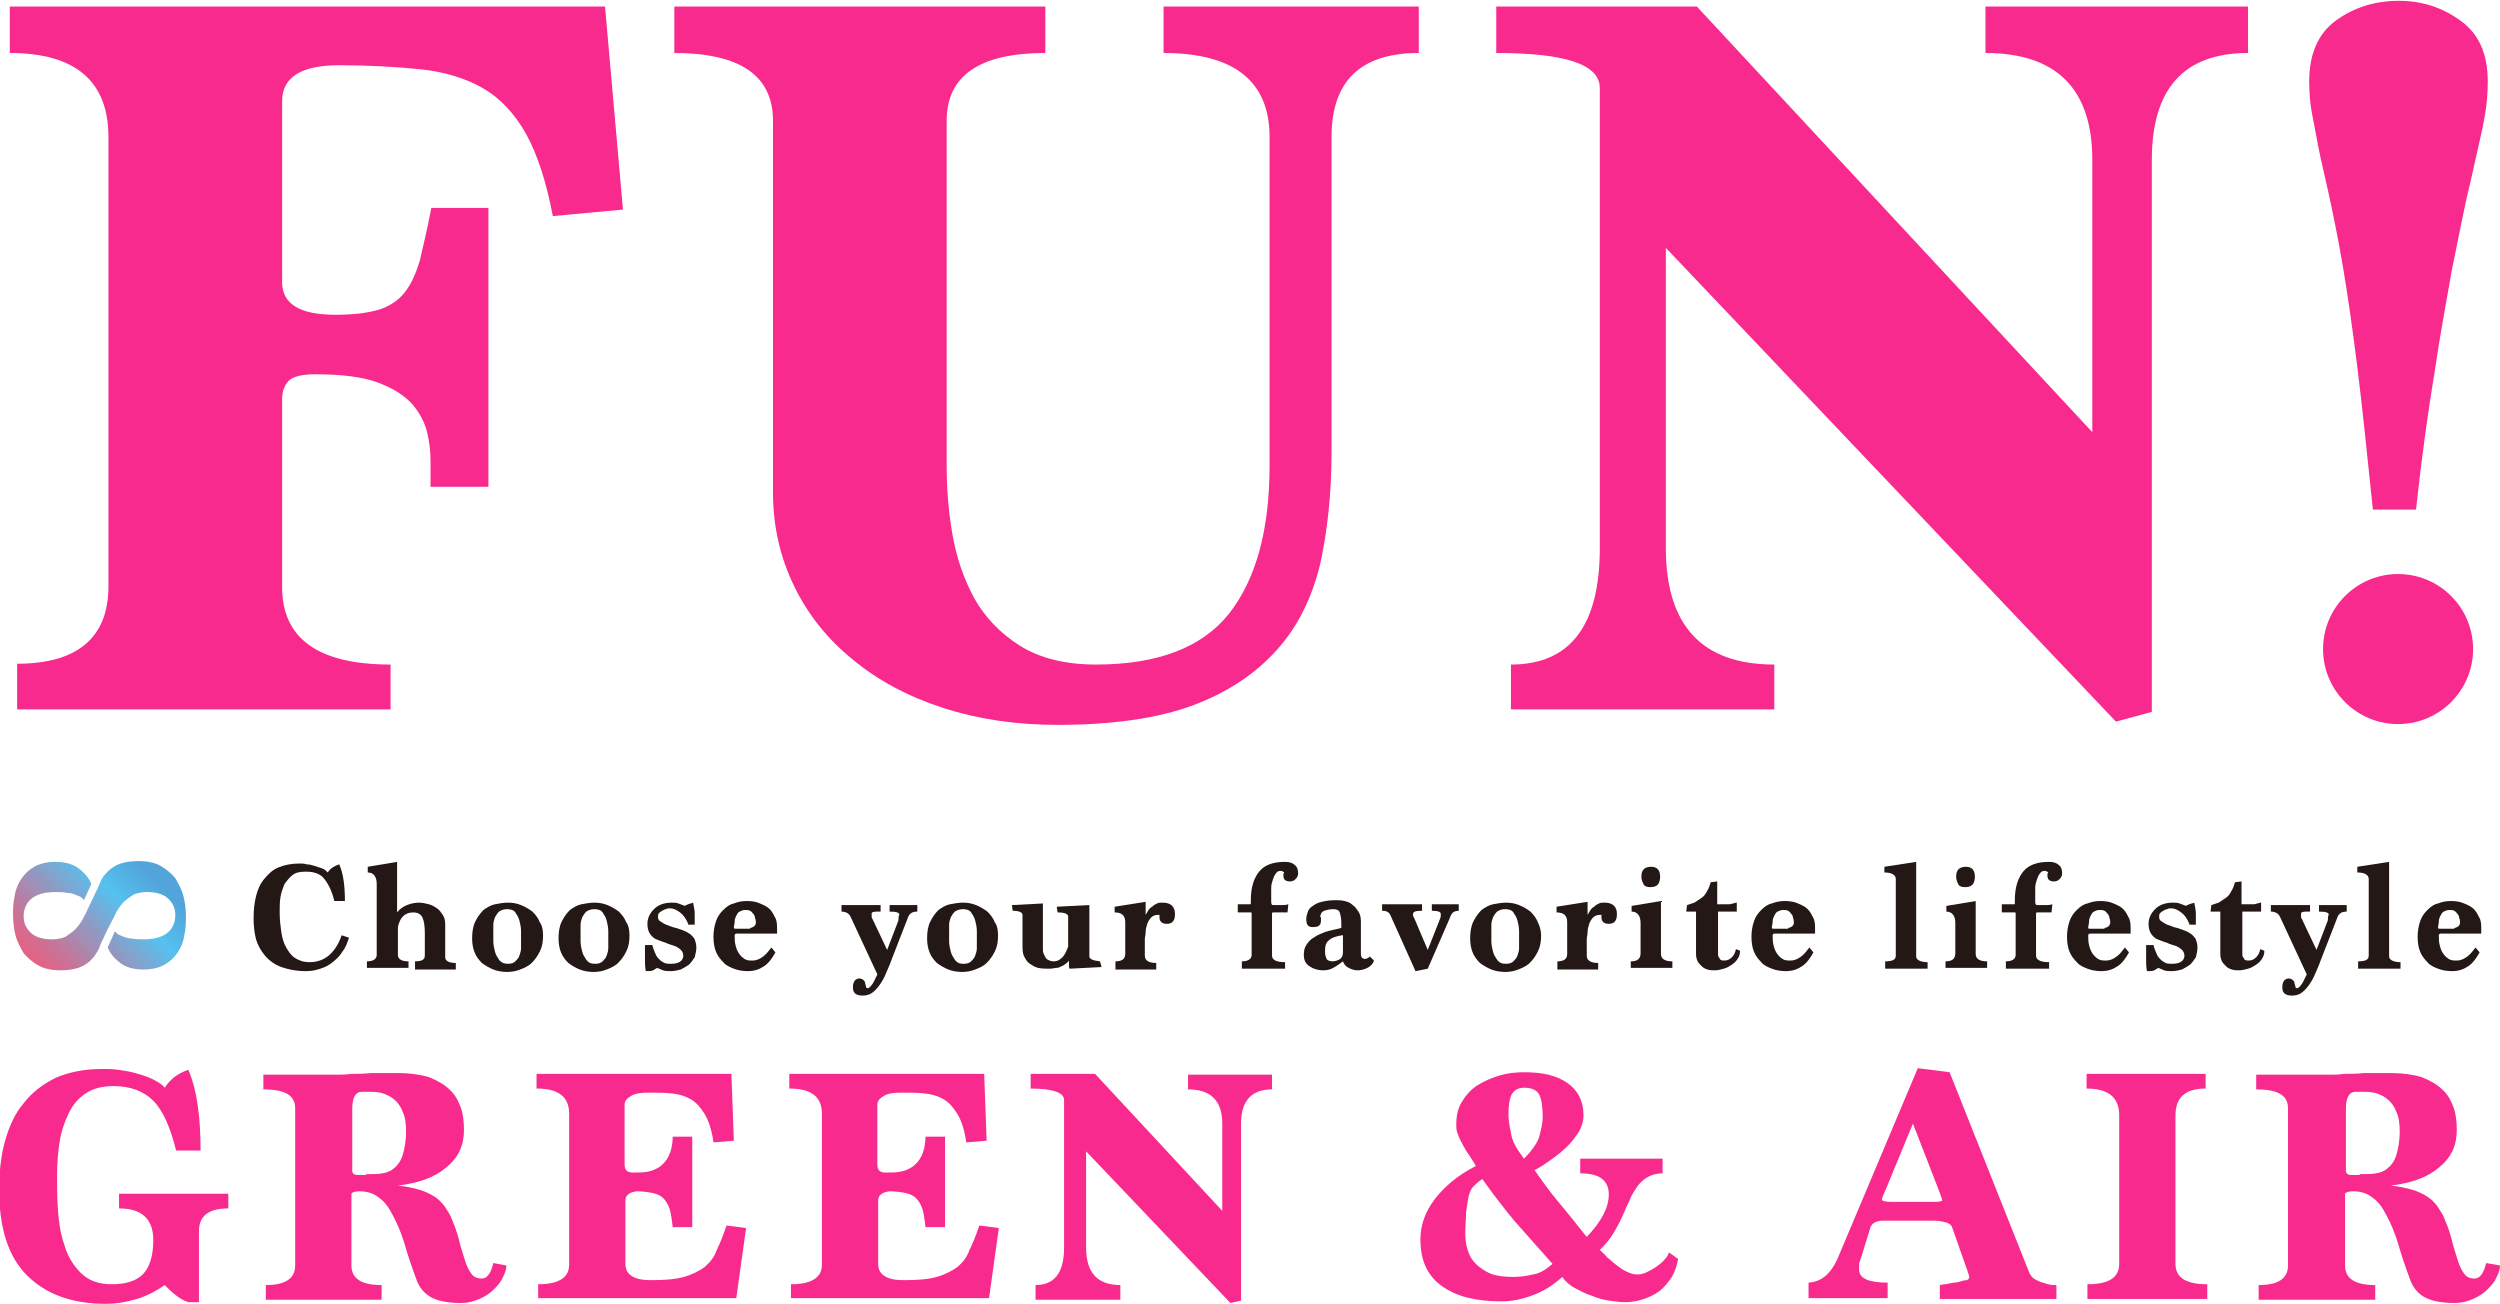 <?xml version="1.0" encoding="utf-8"?>
<!-- Generator: Adobe Illustrator 26.0.3, SVG Export Plug-In . SVG Version: 6.00 Build 0)  -->
<svg version="1.1" id="レイヤー_1" xmlns="http://www.w3.org/2000/svg" xmlns:xlink="http://www.w3.org/1999/xlink" x="0px"
	 y="0px" viewBox="0 0 306.6 159.9" style="enable-background:new 0 0 306.6 159.9;" xml:space="preserve">
<style type="text/css">
	.st0{fill:#F82A8D;}
	.st1{fill:#231815;}
	.st2{fill:url(#SVGID_1_);}
</style>
<path class="st0" d="M2.1,86.9v-5.5c7.4,0,11.2-3.2,11.2-9.5V16.8c0-6.8-4-10.3-12.1-10.3V0.8h73l2.2,24.9l-8.6,0.8
	c-0.8-4.2-1.9-7.6-3.3-10.1c-1.4-2.5-3.2-4.4-5.3-5.6c-2.1-1.2-4.7-2-7.6-2.3c-2.9-0.3-6.3-0.5-10-0.5c-4.7,0-7,1.5-7,4.4v22.2
	c0,2.7,2.2,4,6.5,4c2.2,0,3.9-0.2,5.3-0.6c1.3-0.4,2.4-1.1,3.2-2.1c0.8-1,1.4-2.3,1.9-4c0.4-1.7,0.9-3.8,1.4-6.4h7v34.2h-7.1v-3.2
	c0-1-0.1-2.2-0.4-3.4c-0.3-1.3-0.9-2.4-1.8-3.5c-1-1.1-2.4-2-4.3-2.7c-1.9-0.7-4.5-1-7.7-1c-1.6,0-2.7,0.3-3.2,0.8s-0.8,1.3-0.8,2.2
	V72c0,6.3,4.4,9.5,13.3,9.5v5.5H2.1z"/>
<path class="st0" d="M155.7,16.8c0-6.8-4.3-10.3-13-10.3V0.8H174v5.7c-7.1,0-10.7,3.4-10.7,10.3v38.7c0,5-0.5,9.6-1.4,13.7
	c-1,4.1-2.7,7.6-5.3,10.5c-2.6,2.9-6,5.2-10.3,6.8c-4.3,1.6-9.9,2.4-16.6,2.4c-5.1,0-9.8-0.7-14.1-2.1c-4.3-1.4-8-3.4-11-5.9
	c-3.1-2.5-5.5-5.5-7.2-9c-1.7-3.5-2.6-7.3-2.6-11.5V14.8c0-5.5-4-8.3-12.1-8.3V0.8h45.5v5.7c-8.1,0-12.1,2.8-12.1,8.3V57
	c0,2.8,0.2,5.6,0.7,8.5c0.5,2.9,1.4,5.5,2.7,7.9c1.3,2.3,3.2,4.3,5.6,5.8c2.4,1.5,5.5,2.3,9.3,2.3c7.6,0,13-2.1,16.3-6.2
	c3.3-4.2,5-10.2,5-18.2V16.8z"/>
<path class="st0" d="M259.5,88.5l-55.2-58.1v36.8c0,9.5,4.4,14.3,13.3,14.3v5.5h-32.3v-5.5c7.3,0,10.9-4.8,10.9-14.3V10.8
	c0-2.9-4.2-4.3-12.7-4.3V0.8h24.6L256.6,53V19.6c0-8.7-4.4-13.1-13.1-13.1V0.8h32.2v5.7c-7.9,0-11.8,4.4-11.8,13.1v67.7L259.5,88.5z
	"/>
<g>
	<path class="st0" d="M291,62.4c-0.7-6.8-1.3-12.6-1.9-17.4c-0.6-4.8-1.2-9-1.8-12.5c-0.6-3.5-1.2-6.4-1.7-8.7
		c-0.5-2.3-1-4.3-1.3-5.9c-0.3-1.6-0.6-3.1-0.8-4.2c-0.2-1.2-0.3-2.4-0.3-3.7c0-3.4,1.1-5.9,3.3-7.5c2.2-1.6,4.8-2.4,7.7-2.4
		c2.8,0,5.3,0.8,7.5,2.4c2.3,1.6,3.4,4.1,3.4,7.5c0,1.3-0.1,2.6-0.3,3.8c-0.2,1.3-0.5,2.7-0.9,4.4c-0.4,1.7-0.8,3.7-1.4,6.1
		c-0.5,2.4-1.1,5.3-1.8,8.8c-0.6,3.5-1.4,7.6-2.1,12.4c-0.8,4.8-1.6,10.5-2.3,17H291z"/>
	<circle class="st0" cx="294.1" cy="79.6" r="9.2"/>
</g>
<path class="st1" d="M42.8,115c-0.2,0.6-0.4,1.2-0.8,1.7c-0.3,0.5-0.7,0.9-1.2,1.3s-0.9,0.6-1.5,0.8s-1.1,0.3-1.8,0.3
	c-1.2,0-2.1-0.2-3-0.5c-0.8-0.3-1.5-0.8-2-1.4c-0.5-0.6-0.9-1.3-1.1-2c-0.2-0.8-0.3-1.6-0.3-2.6c0-1,0.1-1.9,0.3-2.7
	c0.2-0.8,0.5-1.5,1-2.1c0.5-0.6,1-1.1,1.7-1.4c0.7-0.3,1.6-0.5,2.6-0.5c0.3,0,0.6,0,0.9,0.1c0.3,0,0.7,0.1,1,0.2
	c0.3,0.1,0.6,0.2,0.9,0.3c0.3,0.1,0.5,0.3,0.7,0.5c0.3-0.5,0.8-0.8,1.4-1c0.5,1.1,0.7,2.6,0.7,4.5h-1.3c-0.3-1.3-0.8-2.2-1.3-2.8
	s-1.3-0.8-2.2-0.8c-0.7,0-1.2,0.1-1.6,0.4c-0.4,0.3-0.7,0.7-1,1.1c-0.2,0.5-0.4,1-0.5,1.6s-0.1,1.2-0.1,1.9c0,0.9,0.1,1.7,0.2,2.4
	s0.3,1.4,0.6,1.9s0.6,1,1.1,1.3s1,0.5,1.8,0.5c0.9,0,1.7-0.3,2.3-0.8c0.6-0.5,1.2-1.3,1.6-2.5L42.8,115z"/>
<path class="st1" d="M50.9,118.7v-0.8c0.8,0,1.2-0.2,1.2-0.7v-2.8c0-0.8-0.1-1.5-0.3-1.9s-0.6-0.6-1.1-0.6c-0.6,0-1,0.2-1.3,0.5
	c-0.3,0.3-0.5,0.8-0.6,1.3v3.4c0,0.5,0.4,0.8,1.3,0.8v0.8H45v-0.8c0.8,0,1.2-0.3,1.2-0.8v-8.7c0-0.9-0.4-1.4-1.1-1.4v-0.7l3.6-0.6
	v6.2c0.3-0.4,0.7-0.7,1.2-0.9s1-0.3,1.5-0.3c0.4,0,0.8,0.1,1.2,0.2c0.4,0.1,0.7,0.3,1,0.5s0.5,0.5,0.7,0.8c0.2,0.3,0.3,0.7,0.3,1.1
	v4.1c0,0.4,0.4,0.7,1.3,0.7v0.8H50.9z"/>
<path class="st1" d="M66.6,114.7c0,0.8-0.1,1.4-0.4,2c-0.3,0.6-0.6,1-1,1.4c-0.4,0.4-0.9,0.6-1.4,0.8c-0.5,0.2-1,0.3-1.6,0.3
	c-0.6,0-1.2-0.1-1.7-0.3s-1-0.5-1.4-0.8c-0.4-0.4-0.7-0.8-0.9-1.3c-0.2-0.5-0.3-1.1-0.3-1.7c0-0.8,0.1-1.5,0.4-2.1
	c0.3-0.6,0.6-1,1-1.4c0.4-0.3,0.9-0.6,1.4-0.7s1.1-0.2,1.6-0.2c0.6,0,1.1,0.1,1.6,0.3c0.5,0.2,1,0.5,1.4,0.8
	c0.4,0.4,0.7,0.8,0.9,1.3C66.5,113.5,66.6,114.1,66.6,114.7z M62.3,118.2c0.4,0,0.7-0.1,0.9-0.3c0.2-0.2,0.4-0.4,0.5-0.7
	c0.1-0.3,0.2-0.6,0.2-0.9c0-0.3,0-0.6,0-0.8c0-0.4,0-0.8,0-1.3c0-0.5-0.1-0.9-0.2-1.3c-0.1-0.4-0.3-0.7-0.5-1
	c-0.2-0.3-0.6-0.4-1-0.4c-0.4,0-0.7,0.1-1,0.3c-0.2,0.2-0.4,0.5-0.5,0.7c-0.1,0.3-0.2,0.6-0.2,0.9c0,0.3,0,0.6,0,0.7
	c0,0.4,0,0.8,0,1.3c0,0.5,0.1,0.9,0.2,1.3c0.1,0.4,0.3,0.7,0.5,1C61.5,118.1,61.9,118.2,62.3,118.2z"/>
<path class="st1" d="M77.2,114.7c0,0.8-0.1,1.4-0.4,2c-0.3,0.6-0.6,1-1,1.4c-0.4,0.4-0.9,0.6-1.4,0.8c-0.5,0.2-1,0.3-1.6,0.3
	c-0.6,0-1.2-0.1-1.7-0.3s-1-0.5-1.4-0.8c-0.4-0.4-0.7-0.8-0.9-1.3c-0.2-0.5-0.3-1.1-0.3-1.7c0-0.8,0.1-1.5,0.4-2.1
	c0.3-0.6,0.6-1,1-1.4c0.4-0.3,0.9-0.6,1.4-0.7s1.1-0.2,1.6-0.2c0.6,0,1.1,0.1,1.6,0.3c0.5,0.2,1,0.5,1.4,0.8
	c0.4,0.4,0.7,0.8,0.9,1.3C77.1,113.5,77.2,114.1,77.2,114.7z M73,118.2c0.4,0,0.7-0.1,0.9-0.3c0.2-0.2,0.4-0.4,0.5-0.7
	c0.1-0.3,0.2-0.6,0.2-0.9c0-0.3,0-0.6,0-0.8c0-0.4,0-0.8,0-1.3c0-0.5-0.1-0.9-0.2-1.3c-0.1-0.4-0.3-0.7-0.5-1
	c-0.2-0.3-0.6-0.4-1-0.4c-0.4,0-0.7,0.1-1,0.3c-0.2,0.2-0.4,0.5-0.5,0.7c-0.1,0.3-0.2,0.6-0.2,0.9c0,0.3,0,0.6,0,0.7
	c0,0.4,0,0.8,0,1.3c0,0.5,0.1,0.9,0.2,1.3c0.1,0.4,0.3,0.7,0.5,1C72.2,118.1,72.5,118.2,73,118.2z"/>
<path class="st1" d="M84.4,113.3c-0.3-0.7-0.6-1.1-1-1.4c-0.4-0.3-0.8-0.5-1.2-0.5c-0.2,0-0.4,0-0.5,0.1c-0.2,0-0.3,0.1-0.5,0.2
	s-0.3,0.2-0.4,0.3s-0.1,0.3-0.1,0.5c0,0.2,0.1,0.4,0.3,0.5c0.2,0.1,0.4,0.3,0.7,0.4c0.3,0.1,0.5,0.2,0.8,0.3s0.5,0.1,0.7,0.2
	c0.3,0.1,0.6,0.2,0.8,0.3c0.3,0.1,0.5,0.3,0.7,0.4c0.2,0.2,0.4,0.4,0.5,0.6c0.1,0.3,0.2,0.6,0.2,1c0,0.4-0.1,0.8-0.2,1.2
	c-0.2,0.3-0.4,0.6-0.7,0.9c-0.3,0.2-0.6,0.4-1,0.6c-0.4,0.1-0.8,0.2-1.2,0.2c-0.4,0-0.7,0-1-0.1c-0.2-0.1-0.5-0.2-0.7-0.3
	c-0.2,0.1-0.3,0.2-0.5,0.3s-0.5,0.1-0.9,0.1c-0.1-0.5-0.1-1-0.1-1.5c0-0.5,0-1.1,0-1.7h0.9c0.1,0.5,0.3,0.8,0.4,1.1
	c0.1,0.3,0.3,0.5,0.5,0.7c0.2,0.2,0.4,0.3,0.6,0.4c0.2,0.1,0.5,0.1,0.8,0.1c0.9,0,1.4-0.3,1.5-0.9c0-0.4-0.1-0.6-0.3-0.8
	c-0.2-0.2-0.5-0.4-0.8-0.5c-0.3-0.1-0.7-0.2-1.1-0.4c-0.4-0.1-0.8-0.3-1.1-0.4s-0.6-0.4-0.8-0.7c-0.2-0.3-0.3-0.7-0.3-1.2
	c0-0.7,0.3-1.3,0.8-1.8c0.5-0.5,1.2-0.8,2.2-0.8c0.3,0,0.5,0,0.8,0.1s0.5,0.2,0.8,0.3c0.1-0.1,0.2-0.1,0.4-0.2
	c0.2-0.1,0.4-0.1,0.6-0.2c0.1,0.5,0.2,0.9,0.2,1.4c0,0.4,0,0.9,0,1.3H84.4z"/>
<path class="st1" d="M95.1,116.8c-0.4,0.7-0.8,1.3-1.4,1.7s-1.2,0.6-2,0.6c-0.6,0-1.2-0.1-1.7-0.3c-0.5-0.2-1-0.4-1.3-0.8
	c-0.4-0.4-0.7-0.8-0.9-1.3c-0.2-0.5-0.3-1.1-0.3-1.8c0-0.7,0.1-1.3,0.3-1.9s0.5-1,0.9-1.4c0.4-0.4,0.8-0.7,1.3-0.8
	c0.5-0.2,1-0.3,1.6-0.3c0.6,0,1.2,0.1,1.6,0.3c0.5,0.2,0.9,0.4,1.2,0.7c0.3,0.3,0.5,0.7,0.7,1.1c0.2,0.4,0.2,0.9,0.2,1.4
	c0,0.1,0,0.2,0,0.2s0,0.2,0,0.3h-5c-0.1,0-0.2,0.1-0.2,0.2c0,0.4,0,0.8,0.1,1.2c0.1,0.4,0.2,0.7,0.4,1c0.2,0.3,0.4,0.5,0.7,0.7
	c0.3,0.2,0.6,0.2,1,0.2c0.5,0,0.9-0.2,1.3-0.5c0.4-0.3,0.7-0.7,1-1.1L95.1,116.8z M92,113.8c0.2,0,0.3-0.1,0.5-0.2
	c0.1-0.1,0.2-0.3,0.2-0.4c0-0.2,0-0.4-0.1-0.6c0-0.2-0.1-0.4-0.2-0.5s-0.2-0.3-0.4-0.4c-0.2-0.1-0.4-0.1-0.6-0.1
	c-0.3,0-0.5,0.1-0.7,0.2c-0.2,0.1-0.3,0.3-0.4,0.5c-0.1,0.2-0.2,0.4-0.2,0.7c0,0.3-0.1,0.5-0.1,0.8c0,0.1,0.1,0.1,0.3,0.1H92z"/>
<path class="st1" d="M104.3,112.4c-0.2-0.4-0.6-0.6-1.1-0.6v-0.8h4.8v0.8h-0.5c-0.4,0-0.6,0.1-0.6,0.2c0,0.1,0,0.2,0,0.4
	c0,0.1,0,0.2,0.1,0.3l1.8,3.8l1.3-3.4c0.1-0.2,0.1-0.3,0.1-0.5c0-0.1,0-0.3,0.1-0.4c0-0.3-0.4-0.4-1.2-0.4v-0.8h3.4v0.8
	c-0.6,0-0.9,0.2-1.1,0.6l-2.1,5.4c-0.2,0.6-0.5,1.2-0.7,1.7c-0.2,0.5-0.5,1-0.8,1.4c-0.3,0.4-0.6,0.7-0.9,0.9s-0.7,0.3-1.1,0.3
	c-0.8,0-1.2-0.3-1.2-1c0-0.7,0.3-1.1,0.8-1.1c0.2,0,0.4,0.1,0.5,0.2c0.1,0.1,0.2,0.2,0.2,0.4c0,0.1,0.1,0.2,0.1,0.4
	c0,0.1,0.1,0.2,0.2,0.2c0.1,0,0.3-0.1,0.5-0.4c0.2-0.2,0.4-0.7,0.7-1.3L104.3,112.4z"/>
<path class="st1" d="M122.4,114.7c0,0.8-0.1,1.4-0.4,2c-0.3,0.6-0.6,1-1,1.4c-0.4,0.4-0.9,0.6-1.4,0.8c-0.5,0.2-1,0.3-1.6,0.3
	c-0.6,0-1.2-0.1-1.7-0.3s-1-0.5-1.4-0.8c-0.4-0.4-0.7-0.8-0.9-1.3c-0.2-0.5-0.3-1.1-0.3-1.7c0-0.8,0.1-1.5,0.4-2.1
	c0.3-0.6,0.6-1,1-1.4c0.4-0.3,0.9-0.6,1.4-0.7s1.1-0.2,1.6-0.2c0.6,0,1.1,0.1,1.6,0.3c0.5,0.2,1,0.5,1.4,0.8
	c0.4,0.4,0.7,0.8,0.9,1.3C122.3,113.5,122.4,114.1,122.4,114.7z M118.2,118.2c0.4,0,0.7-0.1,0.9-0.3c0.2-0.2,0.4-0.4,0.5-0.7
	c0.1-0.3,0.2-0.6,0.2-0.9c0-0.3,0-0.6,0-0.8c0-0.4,0-0.8,0-1.3c0-0.5-0.1-0.9-0.2-1.3c-0.1-0.4-0.3-0.7-0.5-1
	c-0.2-0.3-0.6-0.4-1-0.4c-0.4,0-0.7,0.1-1,0.3c-0.2,0.2-0.4,0.5-0.5,0.7c-0.1,0.3-0.2,0.6-0.2,0.9c0,0.3,0,0.6,0,0.7
	c0,0.4,0,0.8,0,1.3c0,0.5,0.1,0.9,0.2,1.3c0.1,0.4,0.3,0.7,0.5,1C117.4,118.1,117.7,118.2,118.2,118.2z"/>
<path class="st1" d="M131.2,118.8c-0.1-0.1-0.1-0.2-0.1-0.3c0-0.1,0-0.2,0-0.4v-0.3c-0.1,0.2-0.3,0.3-0.4,0.4
	c-0.1,0.1-0.3,0.2-0.5,0.3c-0.2,0.1-0.4,0.2-0.6,0.2c-0.2,0-0.5,0.1-0.9,0.1c-0.5,0-0.9,0-1.4-0.1c-0.4-0.1-0.7-0.3-1-0.5
	s-0.5-0.5-0.7-0.9s-0.2-0.9-0.2-1.4v-3.7c0-0.3-0.4-0.5-1.2-0.5l-0.1-0.7l3.8-0.2v4.9c0,0.3,0,0.5,0,0.8c0,0.3,0.1,0.5,0.2,0.7
	c0.1,0.2,0.2,0.4,0.4,0.5c0.2,0.1,0.4,0.2,0.7,0.2c0.5,0,0.8-0.2,1.1-0.5c0.3-0.3,0.5-0.8,0.7-1.3v-3.7c0-0.3-0.4-0.5-1.3-0.5
	l-0.1-0.7l4-0.2v6.3c0,0.3,0.4,0.5,1.3,0.6l0.2,0.7L131.2,118.8z"/>
<path class="st1" d="M136.8,118.7v-0.8c0.8,0,1.2-0.3,1.2-0.9v-3.9c0-0.8-0.4-1.2-1.3-1.2v-0.7l3.8-0.6v1.6c0.1-0.2,0.2-0.3,0.3-0.5
	c0.1-0.2,0.3-0.4,0.5-0.5c0.2-0.2,0.4-0.3,0.6-0.4s0.4-0.1,0.7-0.1c1,0,1.5,0.5,1.5,1.4c0,0.8-0.3,1.2-1,1.2c-0.6,0-0.9-0.3-0.9-0.8
	c0,0,0-0.1,0-0.1s0-0.1,0-0.2h-0.2c-0.3,0-0.6,0.1-0.8,0.3c-0.2,0.2-0.4,0.5-0.5,0.8c-0.1,0.3-0.2,0.7-0.2,1c0,0.4-0.1,0.6-0.1,0.9
	v2c0,0.6,0.5,0.9,1.4,0.9v0.8H136.8z"/>
<path class="st1" d="M152.3,118.7v-0.8c0.8,0,1.2-0.3,1.2-0.8V112c0-0.1,0-0.1-0.1-0.1h-1.6v-1h1.5c0.1,0,0.1,0,0.1-0.1
	c0-0.1,0-0.2,0-0.4c0-1.6,0.4-2.8,1.1-3.6c0.7-0.8,1.8-1.1,3.1-1.1c0.5,0,0.9,0.1,1.2,0.4c0.3,0.2,0.4,0.6,0.4,1
	c0,0.3-0.1,0.5-0.3,0.7c-0.2,0.2-0.4,0.3-0.7,0.3c-0.5,0-0.8-0.2-0.8-0.7c0-0.1,0-0.1,0-0.2c0-0.1,0.1-0.2,0.1-0.2
	c-0.1-0.1-0.3-0.2-0.4-0.2c-0.3,0-0.5,0.1-0.6,0.3c-0.2,0.2-0.3,0.5-0.4,0.8c-0.1,0.3-0.2,0.6-0.2,1c0,0.3,0,0.6,0,0.8v0.9
	c0,0.3,0.1,0.4,0.2,0.4c0.3,0,0.7,0,1,0s0.6,0,0.9-0.1l-0.1,1h-1.7c-0.1,0-0.2,0-0.2,0.1v5.2c0,0.5,0.5,0.8,1.6,0.8v0.8H152.3z"/>
<path class="st1" d="M168.5,117.8c-0.1,0.4-0.4,0.7-0.8,0.9s-0.8,0.3-1.2,0.3c-0.4,0-0.7-0.1-1.1-0.3c-0.4-0.2-0.6-0.5-0.7-0.8
	c-0.4,0.3-0.8,0.6-1.2,0.8c-0.3,0.2-0.8,0.3-1.2,0.3c-0.7,0-1.3-0.2-1.7-0.5c-0.5-0.3-0.7-0.8-0.7-1.4c0-0.5,0.1-0.9,0.3-1.2
	s0.5-0.7,0.9-0.9c0.4-0.3,0.9-0.5,1.4-0.7c0.6-0.2,1.3-0.3,2-0.5v-0.6c0-0.6-0.1-1-0.2-1.3c-0.1-0.3-0.4-0.4-0.8-0.4
	c-0.4,0-0.8,0.1-1.1,0.2c-0.3,0.1-0.4,0.3-0.5,0.7c0.1,0.1,0.1,0.1,0.1,0.2c0,0.1,0,0.2,0,0.3c0,0.6-0.3,0.8-1,0.8
	c-0.6,0-0.8-0.3-0.8-1c0-0.3,0.1-0.6,0.2-0.9s0.3-0.5,0.6-0.7c0.3-0.2,0.6-0.4,1.1-0.5c0.4-0.1,1-0.2,1.6-0.2c0.4,0,0.8,0,1.2,0.1
	s0.7,0.2,1,0.5c0.3,0.2,0.5,0.5,0.7,0.8c0.2,0.3,0.3,0.7,0.3,1.2v4c0,0.4,0.2,0.6,0.5,0.6c0.1,0,0.2,0,0.3-0.1
	c0.1,0,0.2-0.1,0.3-0.2L168.5,117.8z M164.6,114.7c-0.7,0.1-1.3,0.3-1.6,0.6c-0.4,0.3-0.5,0.7-0.5,1.4c0,0.4,0.1,0.7,0.2,0.9
	c0.1,0.2,0.4,0.3,0.7,0.3c0.3,0,0.6-0.1,0.8-0.2c0.2-0.1,0.3-0.2,0.4-0.4c0.1-0.2,0.1-0.4,0.1-0.6c0-0.2,0-0.4,0-0.7V114.7z"/>
<path class="st1" d="M173.6,119.1l-3.1-6.9c-0.1-0.2-0.2-0.3-0.4-0.4s-0.4-0.1-0.6-0.1v-0.8h4.9v0.8c-0.8,0-1.1,0.1-1.1,0.4
	c0,0.1,0,0.2,0,0.2c0,0.1,0,0.1,0.1,0.2l1.7,4l1.5-3.8c0.1-0.2,0.1-0.4,0.1-0.6c0-0.3-0.4-0.4-1.1-0.4v-0.8h3.3v0.8
	c-0.3,0-0.6,0.1-0.7,0.2c-0.2,0.2-0.3,0.4-0.4,0.7l-2.7,6.2L173.6,119.1z"/>
<path class="st1" d="M189,114.7c0,0.8-0.1,1.4-0.4,2c-0.3,0.6-0.6,1-1,1.4c-0.4,0.4-0.9,0.6-1.4,0.8c-0.5,0.2-1,0.3-1.6,0.3
	c-0.6,0-1.2-0.1-1.7-0.3s-1-0.5-1.4-0.8c-0.4-0.4-0.7-0.8-0.9-1.3c-0.2-0.5-0.3-1.1-0.3-1.7c0-0.8,0.1-1.5,0.4-2.1
	c0.3-0.6,0.6-1,1-1.4c0.4-0.3,0.9-0.6,1.4-0.7s1.1-0.2,1.6-0.2c0.6,0,1.1,0.1,1.6,0.3c0.5,0.2,1,0.5,1.4,0.8
	c0.4,0.4,0.7,0.8,0.9,1.3C188.8,113.5,189,114.1,189,114.7z M184.7,118.2c0.4,0,0.7-0.1,0.9-0.3c0.2-0.2,0.4-0.4,0.5-0.7
	c0.1-0.3,0.2-0.6,0.2-0.9c0-0.3,0-0.6,0-0.8c0-0.4,0-0.8,0-1.3c0-0.5-0.1-0.9-0.2-1.3c-0.1-0.4-0.3-0.7-0.5-1
	c-0.2-0.3-0.6-0.4-1-0.4c-0.4,0-0.7,0.1-1,0.3c-0.2,0.2-0.4,0.5-0.5,0.7c-0.1,0.3-0.2,0.6-0.2,0.9c0,0.3,0,0.6,0,0.7
	c0,0.4,0,0.8,0,1.3c0,0.5,0.1,0.9,0.2,1.3c0.1,0.4,0.3,0.7,0.5,1C183.9,118.1,184.2,118.2,184.7,118.2z"/>
<path class="st1" d="M191,118.7v-0.8c0.8,0,1.2-0.3,1.2-0.9v-3.9c0-0.8-0.4-1.2-1.3-1.2v-0.7l3.8-0.6v1.6c0.1-0.2,0.2-0.3,0.3-0.5
	c0.1-0.2,0.3-0.4,0.5-0.5c0.2-0.2,0.4-0.3,0.6-0.4s0.4-0.1,0.7-0.1c1,0,1.5,0.5,1.5,1.4c0,0.8-0.3,1.2-1,1.2c-0.6,0-0.9-0.3-0.9-0.8
	c0,0,0-0.1,0-0.1s0-0.1,0-0.2h-0.2c-0.3,0-0.6,0.1-0.8,0.3c-0.2,0.2-0.4,0.5-0.5,0.8c-0.1,0.3-0.2,0.7-0.2,1c0,0.4-0.1,0.6-0.1,0.9
	v2c0,0.6,0.5,0.9,1.4,0.9v0.8H191z"/>
<path class="st1" d="M200,118.7v-0.8c0.8,0,1.2-0.3,1.2-1v-3.7c0-0.9-0.4-1.4-1.1-1.4v-0.7l3.6-0.6v6.5c0,0.6,0.5,0.9,1.4,0.9v0.8
	H200z M202.4,108.8c-0.4,0-0.7-0.1-0.8-0.3s-0.3-0.5-0.3-1c0-0.8,0.4-1.2,1.2-1.2c0.7,0,1.1,0.4,1.1,1.2c0,0.4-0.1,0.8-0.3,1
	S202.8,108.8,202.4,108.8z"/>
<path class="st1" d="M213.4,116.6c0,0.4-0.1,0.7-0.3,1c-0.2,0.3-0.4,0.5-0.7,0.7s-0.6,0.4-1,0.5c-0.4,0.1-0.7,0.2-1.1,0.2
	c-0.3,0-0.6,0-0.9-0.1s-0.5-0.2-0.7-0.4c-0.2-0.2-0.4-0.4-0.5-0.6c-0.1-0.2-0.2-0.5-0.2-0.9v-5.2h-1.2l0.1-0.8
	c0.3-0.1,0.6-0.2,0.9-0.3c0.3-0.2,0.6-0.4,0.9-0.6c0.3-0.2,0.5-0.5,0.7-0.9c0.2-0.3,0.3-0.7,0.4-1l0.8-0.1v2.8h1.4
	c0.1,0,0.3,0,0.5-0.1c0.2,0,0.3-0.1,0.5-0.1v1.1h-2.3v4.8c0,0.1,0,0.3,0,0.4s0,0.3,0.1,0.4c0.1,0.1,0.1,0.2,0.2,0.3
	c0.1,0.1,0.3,0.1,0.5,0.1c0.3,0,0.6-0.1,0.9-0.4s0.4-0.6,0.5-1L213.4,116.6z"/>
<path class="st1" d="M222.4,116.8c-0.4,0.7-0.8,1.3-1.4,1.7s-1.2,0.6-2,0.6c-0.6,0-1.2-0.1-1.7-0.3c-0.5-0.2-1-0.4-1.3-0.8
	c-0.4-0.4-0.7-0.8-0.9-1.3c-0.2-0.5-0.3-1.1-0.3-1.8c0-0.7,0.1-1.3,0.3-1.9s0.5-1,0.9-1.4c0.4-0.4,0.8-0.7,1.3-0.8
	c0.5-0.2,1-0.3,1.6-0.3c0.6,0,1.2,0.1,1.6,0.3c0.5,0.2,0.9,0.4,1.2,0.7c0.3,0.3,0.5,0.7,0.7,1.1c0.2,0.4,0.2,0.9,0.2,1.4
	c0,0.1,0,0.2,0,0.2s0,0.2,0,0.3h-5c-0.1,0-0.2,0.1-0.2,0.2c0,0.4,0,0.8,0.1,1.2c0.1,0.4,0.2,0.7,0.4,1c0.2,0.3,0.4,0.5,0.7,0.7
	c0.3,0.2,0.6,0.2,1,0.2c0.5,0,0.9-0.2,1.3-0.5c0.4-0.3,0.7-0.7,1-1.1L222.4,116.8z M219.3,113.8c0.2,0,0.3-0.1,0.5-0.2
	c0.1-0.1,0.2-0.3,0.2-0.4c0-0.2,0-0.4-0.1-0.6c0-0.2-0.1-0.4-0.2-0.5s-0.2-0.3-0.4-0.4c-0.2-0.1-0.4-0.1-0.6-0.1
	c-0.3,0-0.5,0.1-0.7,0.2c-0.2,0.1-0.3,0.3-0.4,0.5c-0.1,0.2-0.2,0.4-0.2,0.7c0,0.3-0.1,0.5-0.1,0.8c0,0.1,0.1,0.1,0.3,0.1H219.3z"/>
<path class="st1" d="M231.2,118.7v-0.8c0.9,0,1.3-0.2,1.3-0.7v-9.4c0-0.5-0.5-0.8-1.4-0.8v-0.7l3.9-0.6v11.6c0,0.4,0.5,0.7,1.4,0.7
	v0.8H231.2z"/>
<path class="st1" d="M238.6,118.7v-0.8c0.8,0,1.2-0.3,1.2-1v-3.7c0-0.9-0.4-1.4-1.1-1.4v-0.7l3.6-0.6v6.5c0,0.6,0.5,0.9,1.4,0.9v0.8
	H238.6z M241,108.8c-0.4,0-0.7-0.1-0.8-0.3s-0.3-0.5-0.3-1c0-0.8,0.4-1.2,1.2-1.2c0.7,0,1.1,0.4,1.1,1.2c0,0.4-0.1,0.8-0.3,1
	S241.4,108.8,241,108.8z"/>
<path class="st1" d="M246,118.7v-0.8c0.8,0,1.2-0.3,1.2-0.8V112c0-0.1,0-0.1-0.1-0.1h-1.6v-1h1.5c0.1,0,0.1,0,0.1-0.1
	c0-0.1,0-0.2,0-0.4c0-1.6,0.4-2.8,1.1-3.6c0.7-0.8,1.8-1.1,3.1-1.1c0.5,0,0.9,0.1,1.2,0.4c0.3,0.2,0.4,0.6,0.4,1
	c0,0.3-0.1,0.5-0.3,0.7c-0.2,0.2-0.4,0.3-0.7,0.3c-0.5,0-0.8-0.2-0.8-0.7c0-0.1,0-0.1,0-0.2c0-0.1,0.1-0.2,0.1-0.2
	c-0.1-0.1-0.3-0.2-0.4-0.2c-0.3,0-0.5,0.1-0.6,0.3c-0.2,0.2-0.3,0.5-0.4,0.8c-0.1,0.3-0.2,0.6-0.2,1c0,0.3,0,0.6,0,0.8v0.9
	c0,0.3,0.1,0.4,0.2,0.4c0.3,0,0.7,0,1,0s0.6,0,0.9-0.1l-0.1,1h-1.7c-0.1,0-0.2,0-0.2,0.1v5.2c0,0.5,0.5,0.8,1.6,0.8v0.8H246z"/>
<path class="st1" d="M261.1,116.8c-0.4,0.7-0.8,1.3-1.4,1.7s-1.2,0.6-2,0.6c-0.6,0-1.2-0.1-1.7-0.3c-0.5-0.2-1-0.4-1.3-0.8
	c-0.4-0.4-0.7-0.8-0.9-1.3c-0.2-0.5-0.3-1.1-0.3-1.8c0-0.7,0.1-1.3,0.3-1.9s0.5-1,0.9-1.4c0.4-0.4,0.8-0.7,1.3-0.8
	c0.5-0.2,1-0.3,1.6-0.3c0.6,0,1.2,0.1,1.6,0.3c0.5,0.2,0.9,0.4,1.2,0.7c0.3,0.3,0.5,0.7,0.7,1.1c0.2,0.4,0.2,0.9,0.2,1.4
	c0,0.1,0,0.2,0,0.2s0,0.2,0,0.3h-5c-0.1,0-0.2,0.1-0.2,0.2c0,0.4,0,0.8,0.1,1.2c0.1,0.4,0.2,0.7,0.4,1c0.2,0.3,0.4,0.5,0.7,0.7
	c0.3,0.2,0.6,0.2,1,0.2c0.5,0,0.9-0.2,1.3-0.5c0.4-0.3,0.7-0.7,1-1.1L261.1,116.8z M258.1,113.8c0.2,0,0.3-0.1,0.5-0.2
	c0.1-0.1,0.2-0.3,0.2-0.4c0-0.2,0-0.4-0.1-0.6c0-0.2-0.1-0.4-0.2-0.5s-0.2-0.3-0.4-0.4c-0.2-0.1-0.4-0.1-0.6-0.1
	c-0.3,0-0.5,0.1-0.7,0.2c-0.2,0.1-0.3,0.3-0.4,0.5c-0.1,0.2-0.2,0.4-0.2,0.7c0,0.3-0.1,0.5-0.1,0.8c0,0.1,0.1,0.1,0.3,0.1H258.1z"/>
<path class="st1" d="M268.5,113.3c-0.3-0.7-0.6-1.1-1-1.4c-0.4-0.3-0.8-0.5-1.2-0.5c-0.2,0-0.4,0-0.5,0.1c-0.2,0-0.3,0.1-0.5,0.2
	s-0.3,0.2-0.4,0.3s-0.1,0.3-0.1,0.5c0,0.2,0.1,0.4,0.3,0.5c0.2,0.1,0.4,0.3,0.7,0.4c0.3,0.1,0.5,0.2,0.8,0.3s0.5,0.1,0.7,0.2
	c0.3,0.1,0.6,0.2,0.8,0.3c0.3,0.1,0.5,0.3,0.7,0.4c0.2,0.2,0.4,0.4,0.5,0.6c0.1,0.3,0.2,0.6,0.2,1c0,0.4-0.1,0.8-0.2,1.2
	c-0.2,0.3-0.4,0.6-0.7,0.9c-0.3,0.2-0.6,0.4-1,0.6c-0.4,0.1-0.8,0.2-1.2,0.2c-0.4,0-0.7,0-1-0.1c-0.2-0.1-0.5-0.2-0.7-0.3
	c-0.2,0.1-0.3,0.2-0.5,0.3s-0.5,0.1-0.9,0.1c-0.1-0.5-0.1-1-0.1-1.5c0-0.5,0-1.1,0-1.7h0.9c0.1,0.5,0.3,0.8,0.4,1.1
	c0.1,0.3,0.3,0.5,0.5,0.7c0.2,0.2,0.4,0.3,0.6,0.4c0.2,0.1,0.5,0.1,0.8,0.1c0.9,0,1.4-0.3,1.5-0.9c0-0.4-0.1-0.6-0.3-0.8
	c-0.2-0.2-0.5-0.4-0.8-0.5c-0.3-0.1-0.7-0.2-1.1-0.4c-0.4-0.1-0.8-0.3-1.1-0.4s-0.6-0.4-0.8-0.7c-0.2-0.3-0.3-0.7-0.3-1.2
	c0-0.7,0.3-1.3,0.8-1.8c0.5-0.5,1.2-0.8,2.2-0.8c0.3,0,0.5,0,0.8,0.1s0.5,0.2,0.8,0.3c0.1-0.1,0.2-0.1,0.4-0.2
	c0.2-0.1,0.4-0.1,0.6-0.2c0.1,0.5,0.2,0.9,0.2,1.4c0,0.4,0,0.9,0,1.3H268.5z"/>
<path class="st1" d="M277.7,116.6c0,0.4-0.1,0.7-0.3,1c-0.2,0.3-0.4,0.5-0.7,0.7s-0.6,0.4-1,0.5c-0.4,0.1-0.7,0.2-1.1,0.2
	c-0.3,0-0.6,0-0.9-0.1s-0.5-0.2-0.7-0.4c-0.2-0.2-0.4-0.4-0.5-0.6c-0.1-0.2-0.2-0.5-0.2-0.9v-5.2h-1.2l0.1-0.8
	c0.3-0.1,0.6-0.2,0.9-0.3c0.3-0.2,0.6-0.4,0.9-0.6c0.3-0.2,0.5-0.5,0.7-0.9c0.2-0.3,0.3-0.7,0.4-1l0.8-0.1v2.8h1.4
	c0.1,0,0.3,0,0.5-0.1c0.2,0,0.3-0.1,0.5-0.1v1.1h-2.3v4.8c0,0.1,0,0.3,0,0.4s0,0.3,0.1,0.4c0.1,0.1,0.1,0.2,0.2,0.3
	c0.1,0.1,0.3,0.1,0.5,0.1c0.3,0,0.6-0.1,0.9-0.4s0.4-0.6,0.5-1L277.7,116.6z"/>
<path class="st1" d="M279.6,112.4c-0.2-0.4-0.6-0.6-1.1-0.6v-0.8h4.8v0.8h-0.5c-0.4,0-0.6,0.1-0.6,0.2c0,0.1,0,0.2,0,0.4
	c0,0.1,0,0.2,0.1,0.3l1.8,3.8l1.3-3.4c0.1-0.2,0.1-0.3,0.1-0.5c0-0.1,0-0.3,0.1-0.4c0-0.3-0.4-0.4-1.2-0.4v-0.8h3.4v0.8
	c-0.6,0-0.9,0.2-1.1,0.6l-2.1,5.4c-0.2,0.6-0.5,1.2-0.7,1.7c-0.2,0.5-0.5,1-0.8,1.4c-0.3,0.4-0.6,0.7-0.9,0.9s-0.7,0.3-1.1,0.3
	c-0.8,0-1.2-0.3-1.2-1c0-0.7,0.3-1.1,0.8-1.1c0.2,0,0.4,0.1,0.5,0.2c0.1,0.1,0.2,0.2,0.2,0.4c0,0.1,0.1,0.2,0.1,0.4
	c0,0.1,0.1,0.2,0.2,0.2c0.1,0,0.3-0.1,0.5-0.4c0.2-0.2,0.4-0.7,0.7-1.3L279.6,112.4z"/>
<path class="st1" d="M289.2,118.7v-0.8c0.9,0,1.3-0.2,1.3-0.7v-9.4c0-0.5-0.5-0.8-1.4-0.8v-0.7l3.9-0.6v11.6c0,0.4,0.5,0.7,1.4,0.7
	v0.8H289.2z"/>
<path class="st1" d="M304.1,116.8c-0.4,0.7-0.8,1.3-1.4,1.7s-1.2,0.6-2,0.6c-0.6,0-1.2-0.1-1.7-0.3c-0.5-0.2-1-0.4-1.3-0.8
	c-0.4-0.4-0.7-0.8-0.9-1.3c-0.2-0.5-0.3-1.1-0.3-1.8c0-0.7,0.1-1.3,0.3-1.9s0.5-1,0.9-1.4c0.4-0.4,0.8-0.7,1.3-0.8
	c0.5-0.2,1-0.3,1.6-0.3c0.6,0,1.2,0.1,1.6,0.3c0.5,0.2,0.9,0.4,1.2,0.7c0.3,0.3,0.5,0.7,0.7,1.1c0.2,0.4,0.2,0.9,0.2,1.4
	c0,0.1,0,0.2,0,0.2s0,0.2,0,0.3h-5c-0.1,0-0.2,0.1-0.2,0.2c0,0.4,0,0.8,0.1,1.2c0.1,0.4,0.2,0.7,0.4,1c0.2,0.3,0.4,0.5,0.7,0.7
	c0.3,0.2,0.6,0.2,1,0.2c0.5,0,0.9-0.2,1.3-0.5c0.4-0.3,0.7-0.7,1-1.1L304.1,116.8z M301,113.8c0.2,0,0.3-0.1,0.5-0.2
	c0.1-0.1,0.2-0.3,0.2-0.4c0-0.2,0-0.4-0.1-0.6c0-0.2-0.1-0.4-0.2-0.5s-0.2-0.3-0.4-0.4c-0.2-0.1-0.4-0.1-0.6-0.1
	c-0.3,0-0.5,0.1-0.7,0.2c-0.2,0.1-0.3,0.3-0.4,0.5c-0.1,0.2-0.2,0.4-0.2,0.7c0,0.3-0.1,0.5-0.1,0.8c0,0.1,0.1,0.1,0.3,0.1H301z"/>
<linearGradient id="SVGID_1_" gradientUnits="userSpaceOnUse" x1="5.265" y1="119.36" x2="19.138" y2="105.487">
	<stop  offset="0" style="stop-color:#E76081"/>
	<stop  offset="0.135" style="stop-color:#CE7093"/>
	<stop  offset="0.419" style="stop-color:#909AC3"/>
	<stop  offset="0.666" style="stop-color:#55C1EF"/>
	<stop  offset="0.914" style="stop-color:#52A4DA"/>
</linearGradient>
<path class="st2" d="M11.1,117.8c0.4-0.4,0.6-0.7,0.9-1.2c0.1-0.2,0.2-0.4,0.3-0.7c0.1-0.3,0.4-0.8,0.5-1.1c0.4-0.9,1.3-2.5,1.5-3
	c0.3-0.5,0.6-0.9,0.9-1.2c0.4-0.4,0.8-0.6,1.2-0.9c0.5-0.2,1-0.3,1.6-0.3c1,0,1.9,0.2,2.5,0.7c0.6,0.5,1,1.2,1,2.1
	c0,1-0.4,1.8-1.1,2.3c-0.7,0.5-1.7,0.7-2.8,0.7c-0.5,0-1,0-1.4-0.1c-0.4,0-0.8-0.1-1.2-0.3c-0.4-0.1-0.7-0.3-0.9-0.6
	c-0.2,0.4-0.7,1.6-0.9,2c0.3,0.7,0.7,1.2,1.3,1.7c0.8,0.7,1.8,1,3.1,1c1,0,1.9-0.2,2.6-0.6c0.7-0.4,1.2-0.9,1.6-1.5
	c0.4-0.6,0.7-1.3,0.8-2.1c0.2-0.8,0.2-1.6,0.2-2.3c0-0.9-0.1-1.7-0.3-2.5c-0.2-0.8-0.6-1.5-1-2.2c-0.5-0.6-1.1-1.1-1.8-1.5
	c-0.7-0.4-1.6-0.6-2.7-0.6c-0.8,0-1.6,0.1-2.2,0.3c-0.6,0.2-1.1,0.5-1.5,0.9c-0.4,0.4-0.8,0.8-1,1.4c-0.1,0.2-0.2,0.4-0.3,0.7
	l-1.2,2.5c-0.2,0.5-0.5,1-0.7,1.4c-0.3,0.5-0.6,0.9-0.9,1.2c-0.4,0.4-0.8,0.6-1.2,0.9c-0.5,0.2-1,0.3-1.6,0.3c-1,0-1.9-0.2-2.5-0.7
	c-0.6-0.5-1-1.2-1-2.1c0-1,0.4-1.8,1.1-2.3c0.7-0.5,1.7-0.7,2.8-0.7c0.5,0,1,0,1.4,0.1c0.4,0,0.8,0.1,1.2,0.3
	c0.4,0.1,0.7,0.3,0.9,0.6c0.2-0.4,0.7-1.6,0.9-2c-0.3-0.7-0.7-1.2-1.3-1.7c-0.8-0.7-1.8-1-3.1-1c-1,0-1.9,0.2-2.6,0.6
	c-0.7,0.4-1.2,0.9-1.6,1.5c-0.4,0.6-0.7,1.3-0.8,2.1c-0.2,0.8-0.2,1.6-0.2,2.3c0,0.9,0.1,1.7,0.3,2.5c0.2,0.8,0.6,1.5,1,2.2
	c0.5,0.6,1.1,1.1,1.8,1.5c0.7,0.4,1.6,0.6,2.7,0.6c0.8,0,1.6-0.1,2.2-0.3C10.2,118.5,10.7,118.2,11.1,117.8z"/>
<path class="st0" d="M23.1,159.7c-0.6-0.2-1.1-0.5-1.6-0.9c-0.5-0.4-0.9-0.8-1.3-1.2c-1,0.7-2.1,1.3-3.4,1.7
	c-1.3,0.4-2.6,0.6-3.9,0.6c-4.1,0-7.3-1.2-9.6-3.5c-2.3-2.3-3.4-5.8-3.4-10.5c0-2.1,0.2-4.1,0.7-5.9c0.5-1.8,1.2-3.4,2.3-4.7
	c1-1.3,2.3-2.3,3.9-3.1c1.6-0.7,3.5-1.1,5.7-1.1c0.6,0,1.3,0,2,0.1c0.7,0.1,1.4,0.2,2.1,0.4c0.7,0.2,1.4,0.4,2,0.7
	c0.6,0.3,1.2,0.6,1.6,1.1c0.7-1.1,1.7-1.8,2.9-2.2c1,2.3,1.5,5.6,1.5,9.9h-3c-0.7-2.8-1.6-4.9-2.8-6.1c-1.2-1.2-2.8-1.8-4.9-1.8
	c-1.4,0-2.5,0.3-3.4,0.9c-0.9,0.6-1.6,1.4-2.1,2.5c-0.5,1-0.9,2.2-1.1,3.5c-0.2,1.3-0.3,2.7-0.3,4c0,1.2,0,2.7,0.1,4.2
	s0.3,3,0.8,4.4c0.4,1.4,1.1,2.5,2,3.4c0.9,0.9,2.1,1.4,3.8,1.4c1.7,0,3-0.4,3.8-1.2c0.8-0.8,1.3-2.2,1.3-4.2c0-2.6-1.4-3.9-4.2-3.9
	v-1.8h13.4v1.8c-2.4,0-3.6,0.9-3.6,2.8v8.7H23.1z"/>
<path class="st0" d="M62.1,155.2c0,0.4-0.1,0.8-0.4,1.4c-0.2,0.5-0.6,1-1.1,1.5c-0.5,0.5-1.1,0.9-1.8,1.2c-0.7,0.3-1.4,0.5-2.3,0.5
	c-1.7,0-3-0.3-3.8-0.8s-1.3-1.2-1.6-2c-0.6-1.6-1.1-3.1-1.5-4.5c-0.4-1.3-0.9-2.5-1.4-3.4c-0.5-1-1-1.7-1.7-2.2
	c-0.6-0.5-1.4-0.8-2.4-0.8c-0.5,0-0.9,0.1-1,0.3v8.8c0,1.6,1.2,2.4,3.7,2.4v1.8H32.6v-1.8c2.4,0,3.6-0.8,3.6-2.4v-19.3
	c0-1.6-1.3-2.3-3.9-2.3v-1.8h6.5c0.9,0,1.7,0,2.3,0c0.6,0,1.3,0,2-0.1c0.7,0,1.5,0,2.4-0.1c0.9,0,2,0,3.4,0c1.4,0,2.7,0.2,3.7,0.5
	c1,0.4,1.9,0.9,2.5,1.5c0.7,0.6,1.1,1.4,1.4,2.2c0.3,0.8,0.4,1.8,0.4,2.8c0,1.9-0.7,3.4-2.2,4.6c-1.4,1.2-3.4,1.9-5.9,2.2
	c1,0.1,1.9,0.3,2.6,0.5c0.7,0.2,1.3,0.5,1.8,0.8s0.9,0.7,1.3,1.2c0.3,0.5,0.7,1,0.9,1.6c0.4,0.9,0.7,1.8,0.9,2.6
	c0.2,0.9,0.5,1.7,0.7,2.4c0.2,0.7,0.5,1.3,0.8,1.7c0.3,0.4,0.7,0.6,1.3,0.6c0.6,0,1.1-0.6,1.4-1.9L62.1,155.2z M44.9,144
	c0.8,0,1.4,0,2-0.1c0.6-0.1,1.1-0.3,1.5-0.7c0.4-0.3,0.8-0.9,1-1.6c0.2-0.7,0.4-1.6,0.4-2.8c0-1-0.1-1.8-0.4-2.4
	c-0.2-0.6-0.6-1.2-1-1.5c-0.4-0.4-0.9-0.6-1.4-0.8c-0.6-0.2-1.2-0.2-1.8-0.2h-0.8c-0.8,0-1.2,0.7-1.2,2.1v7.7
	c0.1,0.3,0.3,0.4,0.7,0.4H44.9z"/>
<path class="st0" d="M66,159.3v-1.8c2.5,0,3.8-0.8,3.8-2.4v-18.5c0-2.1-1.3-3.1-4-3.1v-1.8h23.9l0.3,8.2l-2.5,0.2
	c-0.2-1.5-0.6-2.7-1.1-3.5c-0.5-0.8-1-1.4-1.7-1.8c-0.7-0.4-1.4-0.6-2.3-0.7c-0.9-0.1-1.8-0.1-2.9-0.1c-0.9,0-1.6,0.1-2.1,0.4
	c-0.5,0.3-0.8,0.6-0.8,1.1v7.3c0,0.7,0.3,1,1,1c0.7,0,1.3,0,1.8-0.1c0.6-0.1,1-0.3,1.5-0.6c0.4-0.3,0.8-0.7,1.1-1.3
	c0.3-0.6,0.5-1.4,0.5-2.4h2.4v11.1h-2.4c-0.1-0.9-0.2-1.7-0.4-2.3c-0.2-0.6-0.5-1-0.8-1.3c-0.3-0.3-0.8-0.5-1.3-0.6
	c-0.5-0.1-1.2-0.2-1.9-0.2c-0.9,0.1-1.4,0.5-1.4,1.1v7.8c0,1.3,1,2,3.1,2c1.7,0,3-0.1,4.1-0.4c1-0.3,1.8-0.7,2.5-1.2
	c0.6-0.5,1.2-1.2,1.5-2.1c0.4-0.8,0.8-1.8,1.2-3l2.4,0.3l-1.2,8.6H66z"/>
<path class="st0" d="M97,159.3v-1.8c2.5,0,3.8-0.8,3.8-2.4v-18.5c0-2.1-1.3-3.1-4-3.1v-1.8h23.9l0.3,8.2l-2.5,0.2
	c-0.2-1.5-0.6-2.7-1.1-3.5c-0.5-0.8-1-1.4-1.7-1.8c-0.7-0.4-1.4-0.6-2.3-0.7c-0.9-0.1-1.8-0.1-2.9-0.1c-0.9,0-1.6,0.1-2.1,0.4
	c-0.5,0.3-0.8,0.6-0.8,1.1v7.3c0,0.7,0.3,1,1,1c0.7,0,1.3,0,1.8-0.1c0.6-0.1,1-0.3,1.5-0.6c0.4-0.3,0.8-0.7,1.1-1.3
	c0.3-0.6,0.5-1.4,0.5-2.4h2.4v11.1h-2.4c-0.1-0.9-0.2-1.7-0.4-2.3c-0.2-0.6-0.5-1-0.8-1.3c-0.3-0.3-0.8-0.5-1.3-0.6
	c-0.5-0.1-1.2-0.2-1.9-0.2c-0.9,0.1-1.4,0.5-1.4,1.1v7.8c0,1.3,1,2,3.1,2c1.7,0,3-0.1,4.1-0.4c1-0.3,1.8-0.7,2.5-1.2
	c0.6-0.5,1.2-1.2,1.5-2.1c0.4-0.8,0.8-1.8,1.2-3l2.4,0.3l-1.2,8.6H97z"/>
<path class="st0" d="M150.9,159.8l-17.7-18.6v11.8c0,3.1,1.4,4.6,4.2,4.6v1.8h-10.4v-1.8c2.3,0,3.5-1.5,3.5-4.6v-18.1
	c0-0.9-1.4-1.4-4.1-1.4v-1.8h7.9l15.6,16.8v-10.7c0-2.8-1.4-4.2-4.2-4.2v-1.8h10.3v1.8c-2.5,0-3.8,1.4-3.8,4.2v21.7L150.9,159.8z"/>
<path class="st0" d="M205.8,154.4c-0.1,0.6-0.3,1.3-0.6,1.9c-0.3,0.6-0.8,1.2-1.3,1.7s-1.2,0.9-2,1.2c-0.8,0.3-1.6,0.5-2.6,0.5
	c-0.6,0-1.3-0.1-2-0.2s-1.4-0.3-2.1-0.6c-0.7-0.2-1.4-0.6-2-0.9s-1.2-0.8-1.6-1.4c-1.1,1-2.2,1.7-3.5,2.2c-1.3,0.5-2.6,0.8-4,0.8
	c-3.1,0-5.5-0.6-7.3-1.9c-1.8-1.3-2.6-3.2-2.6-5.7c0-1.8,0.6-3.4,1.8-5c1.2-1.5,2.8-2.9,5-4c-0.2-0.4-0.5-0.8-0.8-1.3
	c-0.3-0.4-0.6-0.9-0.8-1.3s-0.5-0.9-0.6-1.3c-0.2-0.4-0.2-0.8-0.2-1.2c0-1.1,0.2-2,0.7-2.8c0.5-0.8,1.1-1.5,1.9-2
	c0.8-0.5,1.7-0.9,2.7-1.2c1-0.3,2-0.4,3.1-0.4c2.2,0,3.9,0.4,5.2,1.3c1.3,0.9,2,2.2,2,4c0,0.7-0.2,1.3-0.5,1.9
	c-0.4,0.6-0.8,1.2-1.4,1.8c-0.6,0.6-1.2,1.1-1.9,1.6c-0.7,0.5-1.4,1-2.2,1.4c0.9,1.3,1.9,2.7,3,4c1.1,1.3,2.2,2.7,3.4,4.2
	c1.8-1.9,2.7-3.6,2.7-5.2c0-1.8-1.2-2.6-3.5-2.6v-1.8h10.1v1.8c-0.8,0-1.4,0.2-1.9,0.5c-0.5,0.3-0.9,0.7-1.2,1.1
	c-0.3,0.5-0.7,1-0.9,1.6c-0.3,0.6-0.6,1.3-0.9,2c-0.3,0.7-0.7,1.4-1.1,2.1c-0.4,0.7-1,1.4-1.7,2.1c0.2,0.2,0.6,0.5,0.9,0.9
	c0.4,0.3,0.8,0.7,1.2,1c0.4,0.3,0.8,0.6,1.3,0.8c0.4,0.2,0.8,0.3,1.2,0.3c0.4,0,0.8-0.1,1.2-0.3c0.4-0.2,0.8-0.4,1.2-0.7
	s0.7-0.5,1-0.9c0.3-0.3,0.4-0.6,0.5-0.8L205.8,154.4z M190.4,155c-1.7-1.9-3.2-3.6-4.7-5.3c-1.4-1.7-2.7-3.4-3.9-5.1
	c-0.5,0.3-0.8,0.6-1.1,0.9c-0.3,0.3-0.5,0.8-0.6,1.3c-0.1,0.5-0.2,1.1-0.3,1.9c0,0.7-0.1,1.6-0.1,2.6c0,0.7,0.1,1.4,0.3,2
	c0.2,0.7,0.5,1.2,1,1.7c0.5,0.5,1.1,0.9,1.8,1.2c0.8,0.3,1.7,0.4,2.8,0.4c0.8,0,1.6-0.1,2.4-0.3C188.8,156.2,189.6,155.7,190.4,155z
	 M186.9,142.1c1-1,1.7-2,1.9-2.8s0.4-1.6,0.4-2.2c0-1.2-0.1-2.1-0.4-2.8c-0.3-0.6-0.9-0.9-1.9-0.9c-0.7,0-1.2,0.3-1.5,0.8
	c-0.3,0.6-0.4,1.4-0.4,2.5c0,0.6,0.1,1.3,0.3,2.2C185.4,139.9,186,140.9,186.9,142.1z"/>
<path class="st0" d="M237.9,159.3v-1.7c0.4-0.1,0.8-0.1,1.2-0.2c0.4-0.1,0.8-0.1,1.2-0.2c0.3-0.1,0.6-0.2,0.9-0.2
	c0.2-0.1,0.3-0.2,0.3-0.3c0-0.1,0-0.3-0.1-0.5s-0.1-0.4-0.2-0.6l-1.8-5.1c-0.1-0.3-0.4-0.5-0.8-0.6c-0.4-0.1-0.9-0.2-1.4-0.2H231
	c-0.9,0-1.4,0.3-1.6,0.8l-1.3,4.2c-0.1,0.1-0.1,0.3-0.1,0.5c0,0.2,0,0.3,0,0.5c0,1.1,1.2,1.6,3.5,1.6v1.9h-9.7v-1.9
	c1.6-0.1,2.7-1.1,3.5-2.8l9.9-23.5l3.9,0.5l9.7,24.4c0.1,0.3,0.3,0.6,0.5,0.8c0.2,0.2,0.5,0.3,0.9,0.5c0.3,0.1,0.6,0.2,1,0.3
	c0.3,0.1,0.7,0.1,1,0.1v1.7H237.9z M234.6,137.8l-3.3,8c-0.3,0.7-0.5,1.1-0.5,1.3c0,0.2,0.4,0.3,1.3,0.3h5.1c0.7,0,1-0.1,1-0.2
	c0-0.1-0.3-0.9-0.8-2.2L234.6,137.8z"/>
<path class="st0" d="M256,159.3v-1.8c2.6,0,3.9-0.8,3.9-2.5v-18.2c0-2.2-1.3-3.3-4-3.3v-1.8h14.6v1.8c-2.5,0-3.7,1.1-3.7,3.3V155
	c0,1.7,1.3,2.5,3.9,2.5v1.8H256z"/>
<path class="st0" d="M306.6,155.2c0,0.4-0.1,0.8-0.4,1.4c-0.2,0.5-0.6,1-1.1,1.5c-0.5,0.5-1.1,0.9-1.8,1.2c-0.7,0.3-1.4,0.5-2.3,0.5
	c-1.7,0-3-0.3-3.8-0.8s-1.3-1.2-1.6-2c-0.6-1.6-1.1-3.1-1.5-4.5c-0.4-1.3-0.9-2.5-1.4-3.4c-0.5-1-1-1.7-1.7-2.2
	c-0.6-0.5-1.4-0.8-2.4-0.8c-0.5,0-0.9,0.1-1,0.3v8.8c0,1.6,1.2,2.4,3.7,2.4v1.8H277v-1.8c2.4,0,3.6-0.8,3.6-2.4v-19.3
	c0-1.6-1.3-2.3-3.9-2.3v-1.8h6.5c0.9,0,1.7,0,2.3,0c0.6,0,1.3,0,2-0.1c0.7,0,1.5,0,2.4-0.1c0.9,0,2,0,3.4,0c1.4,0,2.7,0.2,3.7,0.5
	c1,0.4,1.9,0.9,2.5,1.5c0.7,0.6,1.1,1.4,1.4,2.2c0.3,0.8,0.4,1.8,0.4,2.8c0,1.9-0.7,3.4-2.2,4.6c-1.4,1.2-3.4,1.9-5.9,2.2
	c1,0.1,1.9,0.3,2.6,0.5c0.7,0.2,1.3,0.5,1.8,0.8s0.9,0.7,1.3,1.2c0.3,0.5,0.7,1,0.9,1.6c0.4,0.9,0.7,1.8,0.9,2.6
	c0.2,0.9,0.5,1.7,0.7,2.4c0.2,0.7,0.5,1.3,0.8,1.7c0.3,0.4,0.7,0.6,1.3,0.6c0.6,0,1.1-0.6,1.4-1.9L306.6,155.2z M289.4,144
	c0.8,0,1.4,0,2-0.1c0.6-0.1,1.1-0.3,1.5-0.7c0.4-0.3,0.8-0.9,1-1.6c0.2-0.7,0.4-1.6,0.4-2.8c0-1-0.1-1.8-0.4-2.4
	c-0.2-0.6-0.6-1.2-1-1.5c-0.4-0.4-0.9-0.6-1.4-0.8c-0.6-0.2-1.2-0.2-1.8-0.2h-0.8c-0.8,0-1.2,0.7-1.2,2.1v7.7
	c0.1,0.3,0.3,0.4,0.7,0.4H289.4z"/>
</svg>
